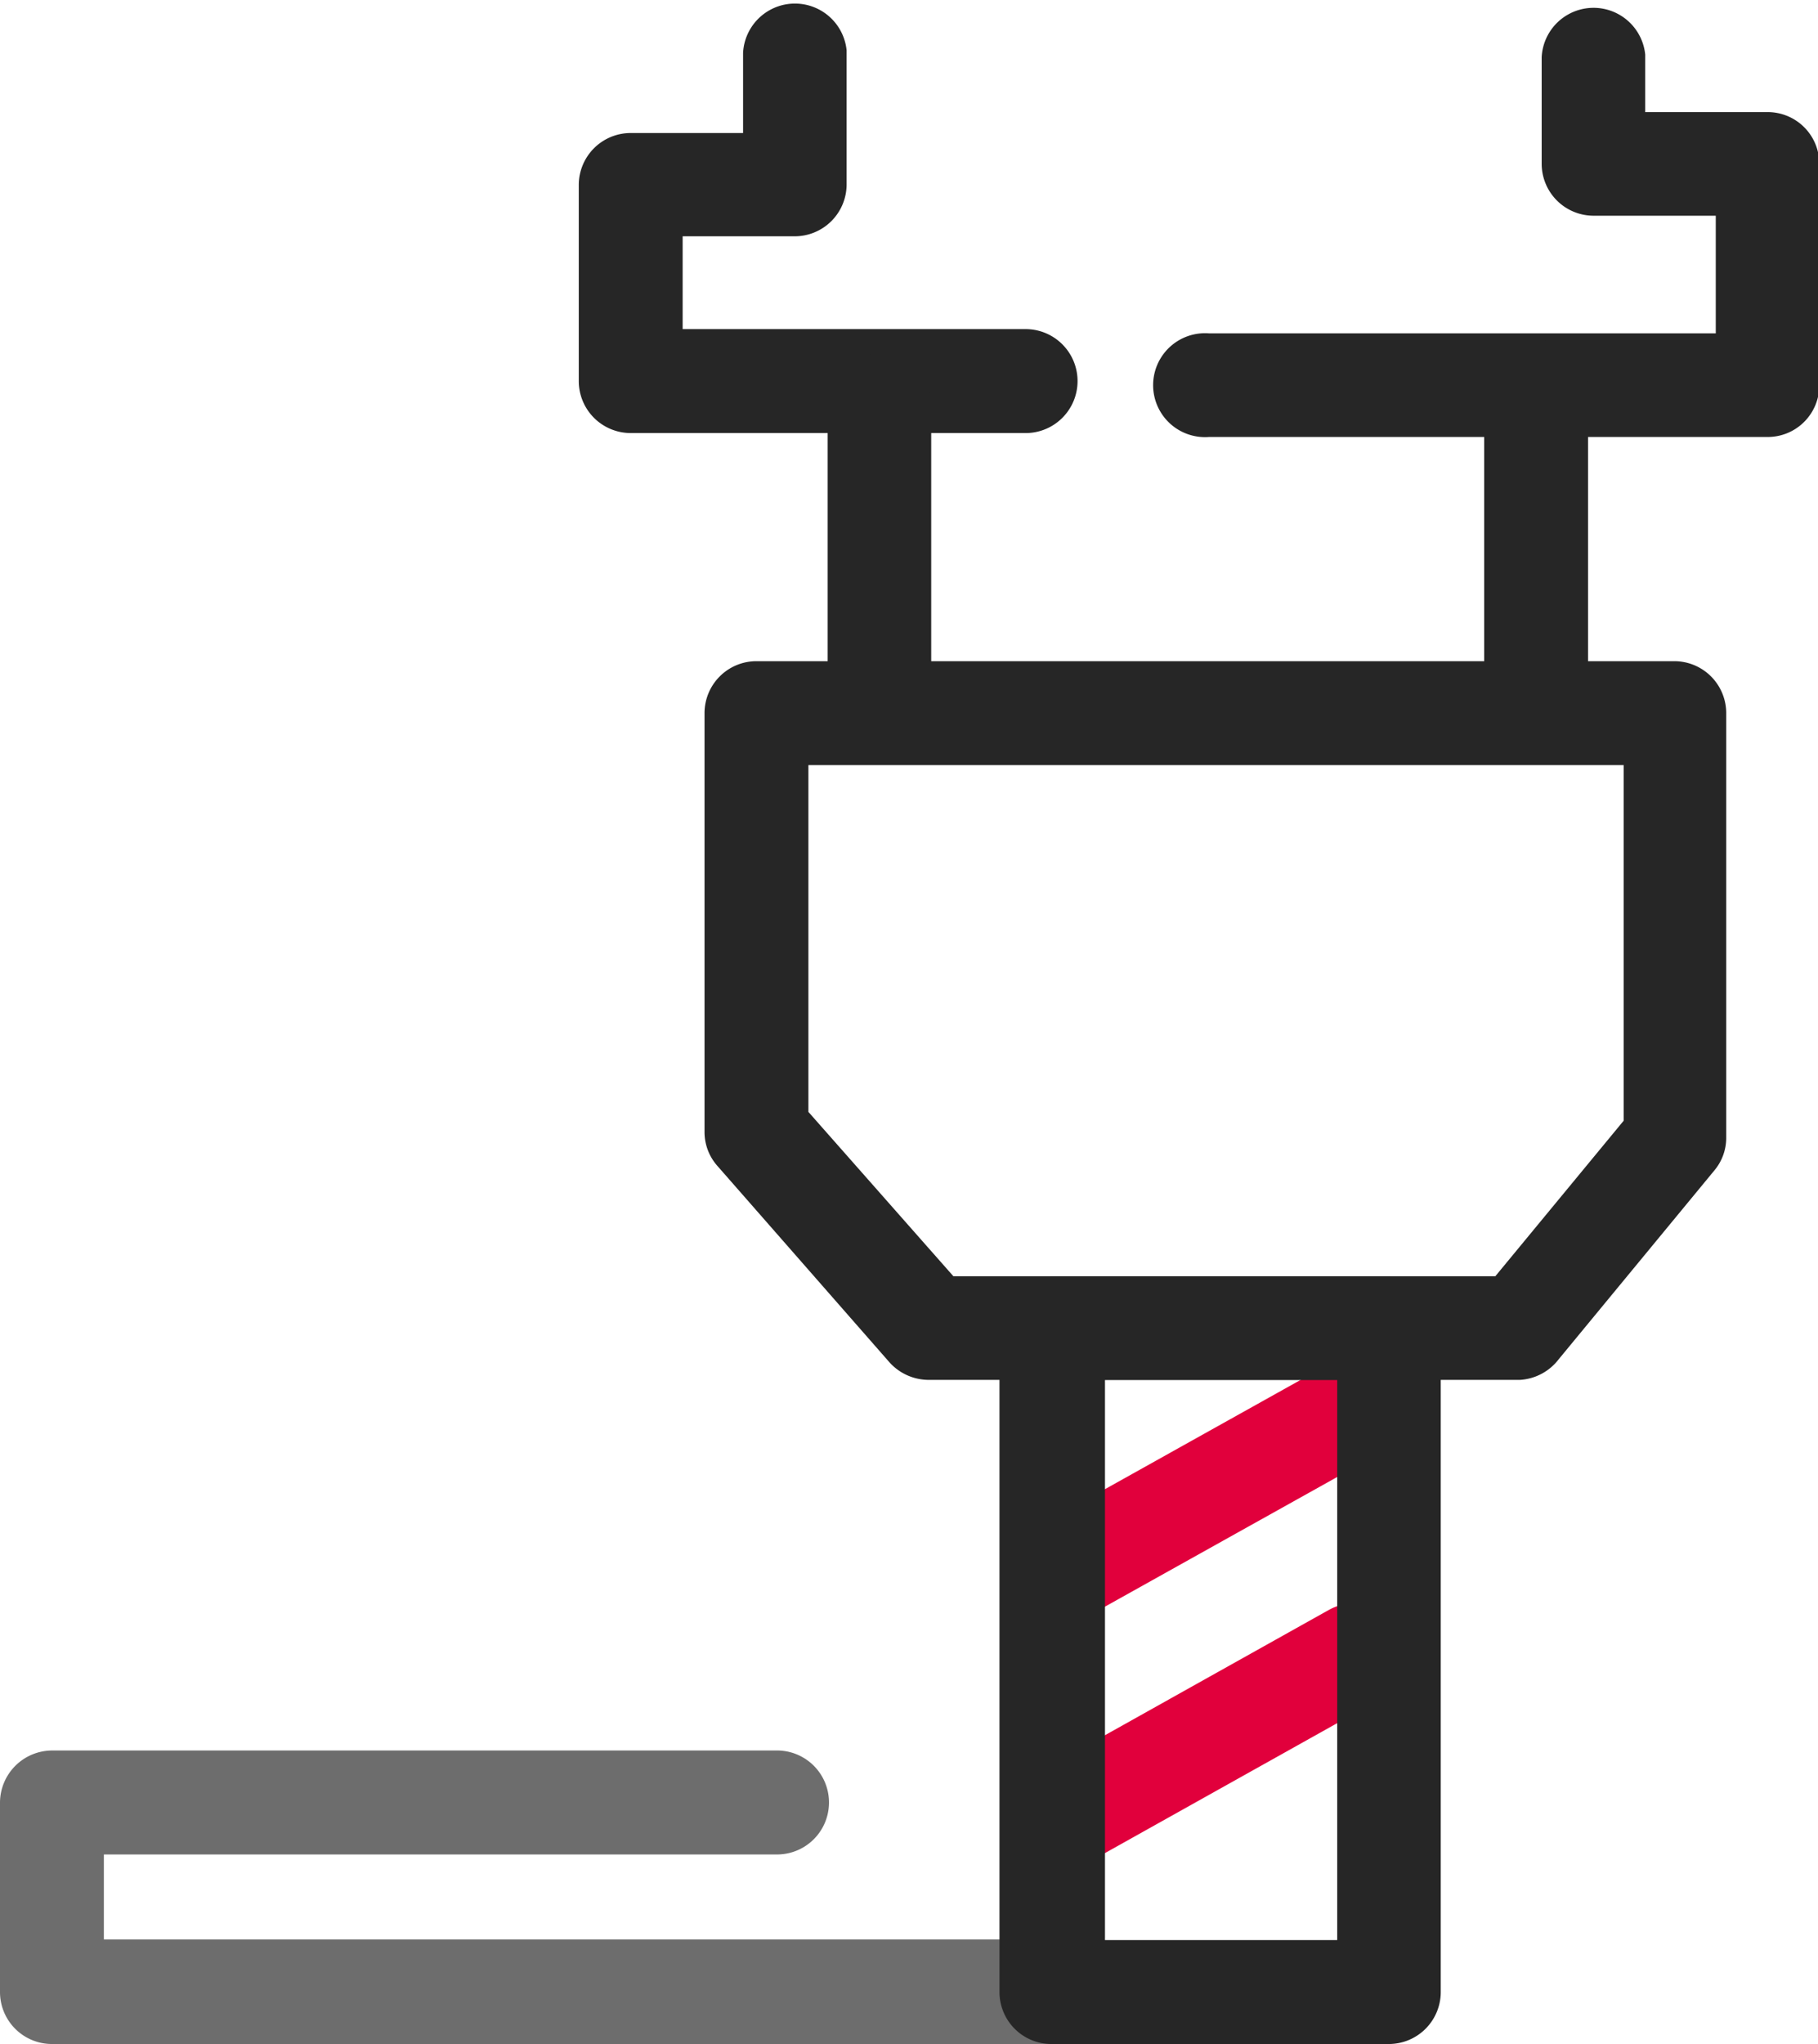 <svg id="Layer_1" data-name="Layer 1" xmlns="http://www.w3.org/2000/svg" width="55.66" height="62.54" viewBox="0 0 55.66 62.54"><defs><style>.cls-1{fill:#262626;}.cls-2{fill:#e1003c;}.cls-3{fill:#6d6d6d;}.cls-4{fill:none;stroke:#262626;stroke-linecap:round;stroke-linejoin:round;stroke-width:18px;}</style></defs><g id="Group_8" data-name="Group 8"><path id="Path_21" data-name="Path 21" class="cls-1" d="M125.78,95.1h-12a1.59,1.59,0,0,1-1.59-1.59h0v-6a1.59,1.59,0,0,1,1.59-1.59h3.44V83.47a1.59,1.59,0,0,1,3.17-.08v4.1a1.59,1.59,0,0,1-1.59,1.59h-3.43v2.84h10.46a1.59,1.59,0,0,1,.08,3.18Z" transform="translate(-94.47 -81.85)"/><path id="Path_22" data-name="Path 22" class="cls-1" d="M148.55,95.22H131.49a1.59,1.59,0,1,1,0-3.17H147v-3.6h-3.74a1.59,1.59,0,0,1-1.59-1.59h0V83.6a1.59,1.59,0,0,1,3.17-.08v1.76h3.75a1.58,1.58,0,0,1,1.58,1.58h0v6.78A1.58,1.58,0,0,1,148.55,95.22Z" transform="translate(-94.47 -81.85)"/><path id="Path_23" data-name="Path 23" class="cls-1" d="M141.5,104.9a1.59,1.59,0,0,1-1.59-1.58h0V93.86a1.59,1.59,0,1,1,3.18-.08v9.54A1.59,1.59,0,0,1,141.5,104.9Z" transform="translate(-94.47 -81.85)"/><path id="Path_24" data-name="Path 24" class="cls-2" d="M127.41,131.34a1.59,1.59,0,0,1-.77-3l8.53-4.76a1.58,1.58,0,0,1,1.61,2.73l-.06,0-8.53,4.76A1.51,1.51,0,0,1,127.41,131.34Z" transform="translate(-94.47 -81.85)"/><path id="Path_25" data-name="Path 25" class="cls-2" d="M127.41,138.87a1.59,1.59,0,0,1-.77-3l8.53-4.77a1.59,1.59,0,0,1,1.61,2.74l-.06,0-8.53,4.77A1.62,1.62,0,0,1,127.41,138.87Z" transform="translate(-94.47 -81.85)"/><path id="Path_26" data-name="Path 26" class="cls-1" d="M121.39,104.8a1.59,1.59,0,0,1-1.58-1.59h0V94.14a1.59,1.59,0,0,1,3.17,0v9.07A1.59,1.59,0,0,1,121.39,104.8Z" transform="translate(-94.47 -81.85)"/><path id="Path_27" data-name="Path 27" class="cls-3" d="M126.66,144.39H96.06a1.59,1.59,0,0,1-1.59-1.59h0V137a1.6,1.6,0,0,1,1.59-1.59h22.16a1.59,1.59,0,0,1,.08,3.18H97.65v2.6h29a1.59,1.59,0,0,1,0,3.17Z" transform="translate(-94.47 -81.85)"/><path id="Path_28" data-name="Path 28" class="cls-1" d="M141,124.07H122.9a1.62,1.62,0,0,1-1.2-.54l-5.26-6a1.56,1.56,0,0,1-.4-1.05V103.67a1.59,1.59,0,0,1,1.59-1.59h28.1a1.59,1.59,0,0,1,1.59,1.59h0v13a1.55,1.55,0,0,1-.37,1l-4.76,5.77A1.61,1.61,0,0,1,141,124.07Zm-17.34-3.17h16.59l3.93-4.76V105.26H119.22v10.61Z" transform="translate(-94.47 -81.85)"/><path id="Path_29" data-name="Path 29" class="cls-1" d="M137,144.39H126.66a1.59,1.59,0,0,1-1.59-1.59h0V122.48a1.59,1.59,0,0,1,1.59-1.58H137a1.58,1.58,0,0,1,1.58,1.58h0V142.8a1.59,1.59,0,0,1-1.58,1.59Zm-8.7-3.18h7.11V124.07h-7.11Z" transform="translate(-94.47 -81.85)"/><path id="Path_30" data-name="Path 30" class="cls-4" d="M126.48,140.16" transform="translate(-94.47 -81.85)"/></g></svg>